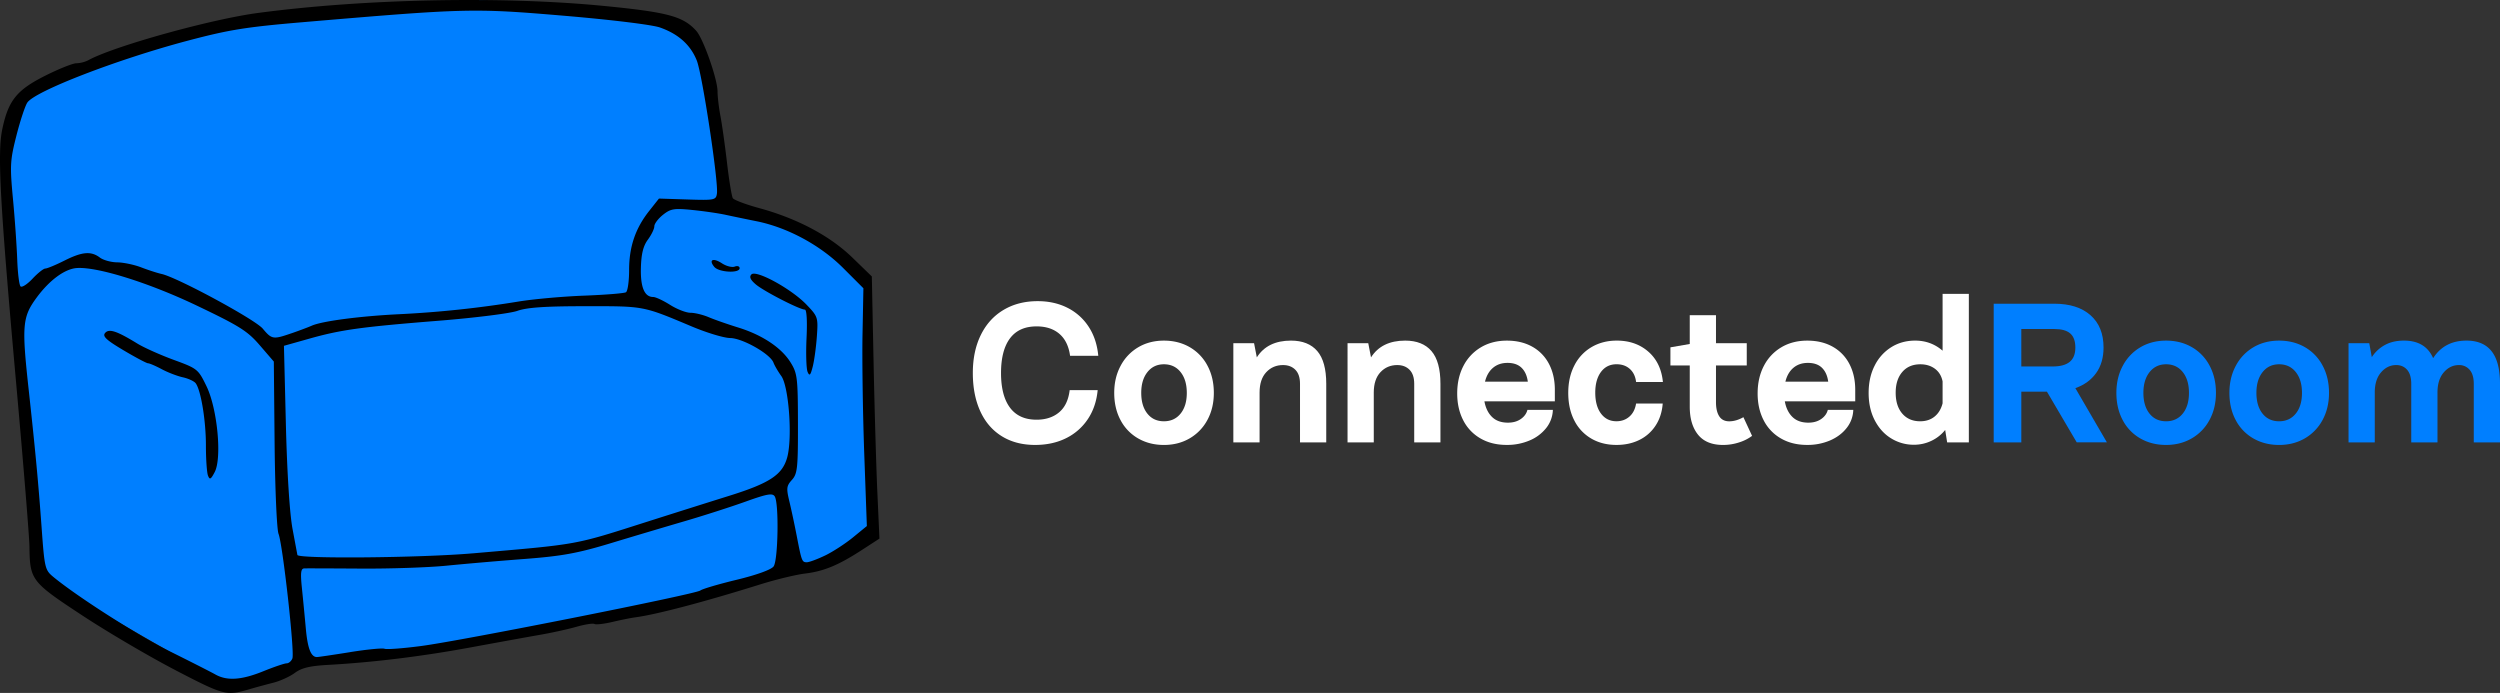<svg xmlns="http://www.w3.org/2000/svg" viewBox="0 0 3965.93 1099.23"><rect x="0" y="0" width="3965.93" height="1099.23" fill="#333333" stroke="none"/><path d="M62.52,914.91l-55-643L27.69,166.16l57.91-42.8L261.83,57.91,513.6,17.62,755.29,0l259.32,22.66,75.53,35.25,20.14,32.73L1132.94,219l12.59,100.7L1248.75,355l70.49,42.8,52.88,45.31V669.69l7.55,166.17-78.05,55.39-219,59.16-400.31,76.16L496,1048.28l-133.44,39.34" style="fill:#007fff"/><path d="M279.05,1063.51c-41.33-21.4-108.15-60.63-148.49-87.17C49.43,923,47.4,920.3,46.72,866.92c-.2-15.15-9.55-130.14-20.78-255.52C0,322.1-4.34,243.15,3.55,205.33c9.56-45.84,22.8-62.4,68-85.13,21.68-10.91,44-19.83,49.62-19.83a46.25,46.25,0,0,0,18.9-4.82c39.8-22,193.94-65,269.23-75C578.79-2,796.54-6.39,958.23,9.44c101.18,9.91,125.46,16.46,146.25,39.45,11.21,12.39,33.81,76.73,33.81,96.23,0,8.19,2.07,25.7,4.59,38.93s7.25,46.79,10.49,74.6,7.37,52.89,9.18,55.75,20.73,10,42,15.79c60.22,16.45,112,43.95,147.49,78.3l31,30.06,2.76,135.28c1.52,74.4,4.24,168,6.05,207.92l3.28,72.65-27,17.53c-38,24.72-61.08,34.31-91.11,37.94-14.34,1.73-46.37,9.49-71.17,17.25-88.77,27.77-164.54,47.74-197.9,52.18-6.89.91-23.38,4.23-36.65,7.36s-26,4.57-28.19,3.19-15.05.61-28.48,4.42-39.07,9.49-57,12.6-67.51,12.13-110.22,20c-78.15,14.44-154.94,23.88-226.64,27.86-29.2,1.62-42.27,4.75-53.05,12.72-7.86,5.81-23.12,12.79-33.89,15.52s-27.49,7.26-37.13,10.08c-37.85,11.1-40.5,10.43-117.74-29.56Zm138.74,1.31c17-6.88,33.58-12.52,36.94-12.52s7.47-3.53,9.13-7.84c3.76-9.8-15.26-180.56-22-197.58-2.73-6.88-5.53-71.2-6.23-142.91l-1.25-130.4-22.3-25.88c-19.49-22.62-32.12-30.56-100.21-63.06-75.72-36.13-157.39-61.67-190-59.43-19.21,1.33-43.64,19.38-64.13,47.39-22.14,30.26-23.34,44.23-12.43,143.83,10.65,97.15,15.61,150,20.67,220.11,4.68,64.9,5.35,67.72,18.8,78.81,38.6,31.8,135.64,93.64,186.81,119,31.68,15.73,63.25,31.77,70.14,35.65,18.51,10.42,41.53,8.84,76.11-5.21Zm-87.86-310.4c-1.81-4.71-3.28-26.24-3.28-47.85,0-39.52-7.92-87.56-16.25-98.6-2.47-3.26-11.66-7.51-20.42-9.43s-23.8-7.71-33.4-12.85-19.36-9.35-21.67-9.35-19.86-9.3-39-20.67c-27.23-16.18-33.59-22.1-29.3-27.28,6.21-7.48,18.34-3.54,51.35,16.7,10.49,6.43,36.41,18,57.61,25.8,37.65,13.78,38.86,14.75,52,41.81,17.28,35.63,24.75,113.84,13,136.24-6.18,11.79-7.88,12.67-10.64,5.48ZM555.4,1034.51c26.55-4.27,51.15-6.67,54.66-5.32s29.67-.63,58.13-4.39c65.94-8.71,435.77-82.26,442.88-88.08,2.94-2.41,28.87-10.06,57.62-17,31.63-7.65,54.73-16,58.53-21.15,7.21-9.8,8.67-100.24,1.79-111.1-3.52-5.55-12.1-4-46.27,8.27-23.07,8.3-66.75,22.34-97.06,31.19s-83.47,24.69-118.12,35.19c-51.4,15.56-76.3,20.09-135.27,24.58-39.75,3-95.65,7.84-124.24,10.7S618.6,902.3,572.78,902s-86.39-.46-90.17-.29c-5.41.26-6.18,7-3.63,31.64,1.78,17.22,4.56,46,6.18,63.88,2.85,31.42,8.16,45.09,17.51,45.09,2.44,0,26.17-3.5,52.72-7.77h0Zm753.52-153.27c12.23-5.9,32.14-18.83,44.24-28.74l22-18L1371,719.19c-2.26-63.41-3.49-148.29-2.72-188.61l1.4-73.31-32.18-32.18c-36.18-36.18-88.26-64.28-137.45-74.15-16.09-3.23-38.28-7.84-49.3-10.23s-34.7-5.83-52.61-7.63c-28.76-2.9-34.17-2-46.34,7.62-7.58,6-13.78,14.22-13.78,18.26s-4.6,13.58-10.23,21.19c-7.34,9.93-10.47,22.47-11.07,44.36q-1.31,46.64,19.51,46.61c3.85,0,15.93,5.64,26.84,12.53s25.45,12.52,32.3,12.52,19.86,3.16,28.91,7,30,11.19,46.51,16.28c38.5,11.86,69,32.16,83.46,55.64,10.65,17.23,11.48,24.12,11.6,97,.12,70.6-.84,79.53-9.54,89.18s-9.06,13.31-4,34.38c3.11,13,8.27,37.17,11.46,53.71,7.93,41.08,8.5,42.59,16.16,42.59,3.7,0,16.73-4.83,29-10.73Zm-27.77-291.31c-2.09-4.92-2.84-29.15-1.66-53.86,1.28-26.88.21-44.91-2.67-44.91-8.41,0-65.43-29.33-78-40.12-8.56-7.36-10.52-11.94-6.73-15.73,7.57-7.57,63.35,23,87.16,47.79,18.23,19,18.71,20.42,16.64,50.12-1.17,16.83-4.11,38.48-6.54,48.12-3.55,14.12-5.15,15.8-8.22,8.59Zm-148-166.53c-9.48-11.42-1.94-14.9,12.21-5.62,6.83,4.47,15.92,6.79,20.2,5.15s7.77-.49,7.77,2.56c0,8.37-32.92,6.66-40.18-2.09ZM750,877.82C921.21,863,908.74,865.22,1028,827.22c42.71-13.6,100.2-31.76,127.76-40.35,65.45-20.4,85.5-33.64,93.08-61.41,8.47-31.06,2.5-112.64-9.45-129-5-6.92-10.6-16.46-12.37-21.21-5.14-13.83-49.13-38.75-68.76-39-9.64-.1-36.7-8.23-60.12-18.06C1019,484.94,1023,485.72,929,485.76c-64.23,0-93.12,2-108.28,7.39-11.38,4-66.9,11-123.39,15.55C572.68,518.64,541.12,523,490,537.43l-39.57,11.14,3.1,125.36c1.9,76.51,6,141,10.59,165.44,4.11,22,7.56,40.51,7.66,41,1.17,6.4,195.57,4.6,278.23-2.58ZM462.52,528.7c12.05-4.15,26.43-9.57,31.94-12,16.24-7.27,76-15.16,137.78-18.2a1668.66,1668.66,0,0,0,190.38-20.15c23.43-3.86,70.21-8.06,104-9.34s63.64-3.69,66.39-5.39,5-17.56,5-35.25c0-36.93,10-66.34,32.13-94.13L1045.36,315l45.2,1.45c43.09,1.39,45.27.95,46.77-9.43,2.66-18.41-23.21-189.19-32-211.11-9.9-24.73-29.16-42-58.33-52.28-12.36-4.36-77.28-12.3-152.89-18.7C750.62,12.82,740,13.08,479.43,35.28c-89.74,7.64-116.64,12-182.87,29.61-111.73,29.72-241.7,80-253.31,98-3.59,5.56-11.38,29.25-17.31,52.65C16,254.66,15.6,262.71,20.58,315.75c3,31.72,6,75,6.76,96.16s3.09,40.26,5.25,42.41,10.68-3.33,19-12.19S69,426,71.88,426s16.5-5.64,30.21-12.53c28.32-14.22,42.4-15.43,56.39-4.85,5.35,4.05,17.75,7.46,27.55,7.58s26.85,3.68,37.88,7.92,25.67,9,32.56,10.52c25.22,5.67,148,72.05,160.33,86.69,14.46,17.16,16.33,17.46,45.71,7.34Z"/><path d="M1725.63,665a88.1,88.1,0,0,1-34.57,30.2q-21.43,10.63-49,10.63-30.66,0-53-13.92T1555,652.19q-11.73-25.82-11.73-60.54,0-34.42,12.67-60.23t36-39.74q23.31-13.92,54.29-13.93,26.28,0,47.09,10.49a85.79,85.79,0,0,1,33.64,30q12.83,19.56,15.33,46.16h-44.75q-3.12-22.84-16.89-34.74t-36.3-11.88q-27.85,0-42.08,18.93T1588,591.65q0,36,14.24,55.07t42.08,19.08q21.9,0,35.83-11.73t16.74-35.2h44.43Q1738.78,645.47,1725.63,665Z" style="fill:#fff"/><path d="M1805.58,695.53a71.73,71.73,0,0,1-28-29.1q-10-18.78-10-43.18,0-24.09,10.17-43a73.9,73.9,0,0,1,28-29.41q17.83-10.49,40.68-10.49t40.83,10.33a72.56,72.56,0,0,1,28.16,29.25q10.17,18.95,10.17,43.34,0,24.09-10.17,42.87a73.83,73.83,0,0,1-28.16,29.25q-18,10.49-40.83,10.48T1805.58,695.53Zm67.27-39.43q9.86-12.2,9.85-32.85t-9.85-33q-9.86-12.36-26.44-12.36-16.28,0-26.13,12.36t-9.85,33q0,20.65,9.7,32.85t26.28,12.21Q1863,668.31,1872.85,656.1Z" style="fill:#fff"/><path d="M2089.68,556.92q14.24,16.59,14.24,51.94v92.93H2062.3V608.86q0-14.72-7.35-22.22t-19.56-7.51q-16,0-26.59,11.27t-10.64,32.22v79.17h-41.62V544.4h32.86l4.38,22.53q16.89-26.59,54.13-26.6Q2075.44,540.33,2089.68,556.92Z" style="fill:#fff"/><path d="M2270.84,556.92q14.23,16.59,14.24,51.94v92.93h-41.61V608.86q0-14.72-7.36-22.22t-19.55-7.51q-16,0-26.6,11.27t-10.64,32.22v79.17h-41.61V544.4h32.85l4.38,22.53q16.91-26.59,54.13-26.6Q2256.61,540.33,2270.84,556.92Z" style="fill:#fff"/><path d="M2466.56,636.7H2354.85q2.82,15.66,12.05,24.72t25.19,9.08q12.19,0,20.49-5.79t10.49-14.55h40.36a48.6,48.6,0,0,1-10.64,28.94,66.12,66.12,0,0,1-26.44,19.71,90.69,90.69,0,0,1-36.14,7q-24.09,0-41.93-10.48a69.32,69.32,0,0,1-27.22-28.94q-9.39-18.46-9.39-42.24,0-24.72,9.86-43.65A72.88,72.88,0,0,1,2349.22,551q17.84-10.63,41.3-10.64,23.16,0,40.37,9.7a65.72,65.72,0,0,1,26.44,27.38q9.23,17.69,9.23,40.83Zm-98.1-53.19q-9.23,7.83-12.67,21.91h67.9q-1.87-14.08-9.86-21.91t-22.37-7.82Q2377.69,575.69,2368.46,583.51Z" style="fill:#fff"/><path d="M2524.28,695.68a69,69,0,0,1-26.9-28.78q-9.55-18.61-9.55-43.65,0-24.72,9.7-43.49a70.54,70.54,0,0,1,27.22-29.1q17.52-10.32,40.05-10.33,30,0,50.07,17.53T2638,606h-42.55q-1.57-13.14-9.86-20.65t-21.12-7.51q-15.64,0-24.72,12.2t-9.07,32.86q0,21,9.07,33.16t24.41,12.21q12.2,0,20.65-7.36t10.64-20.8h42.24q-1.58,20.34-11.42,35.2A64.49,64.49,0,0,1,2600.47,698q-15.94,7.82-36,7.82Q2541.65,705.85,2524.28,695.68Z" style="fill:#fff"/><path d="M2779.45,691.46a68.39,68.39,0,0,1-20.5,10.33,81.38,81.38,0,0,1-25.5,4.06q-26.6,0-39.73-16.27t-13.15-44.43V579.76h-30.66V551l30.66-5.32V500h41.62V544.4H2771v35.36h-48.81V638q0,14.38,5.16,22.37t15.8,8q10.95,0,22.53-6.57Z" style="fill:#fff"/><path d="M2943.09,636.7h-111.7q2.82,15.66,12.05,24.72t25.18,9.08q12.21,0,20.5-5.79t10.48-14.55H2940a48.53,48.53,0,0,1-10.64,28.94q-10,12.67-26.43,19.71a90.72,90.72,0,0,1-36.14,7q-24.11,0-41.93-10.48a69.26,69.26,0,0,1-27.22-28.94q-9.39-18.46-9.39-42.24,0-24.72,9.86-43.65A72.88,72.88,0,0,1,2825.76,551q17.84-10.63,41.3-10.64,23.14,0,40.36,9.7a65.66,65.66,0,0,1,26.44,27.38q9.22,17.69,9.23,40.83ZM2845,583.51q-9.23,7.83-12.67,21.91h67.9q-1.89-14.08-9.86-21.91T2868,575.69Q2854.23,575.69,2845,583.51Z" style="fill:#fff"/><path d="M3123.32,466.18V701.79H3088.9l-3.13-19.72A61.71,61.71,0,0,1,3064,699.28a63.73,63.73,0,0,1-28,6.26,67.72,67.72,0,0,1-35.51-9.86q-16.43-9.85-26.29-28.62t-9.85-43.81q0-24.4,9.54-43.18a72.29,72.29,0,0,1,26.29-29.25q16.73-10.49,38-10.49,25,0,43.49,16V466.18ZM3069,660.8q9.22-7.51,12.67-21V605.1q-2.5-12.83-12-20t-23.31-7.2q-18.15,0-28.63,12.2t-10.48,32.86q0,21,10.48,33.16T3046,668.31Q3059.8,668.31,3069,660.8Z" style="fill:#fff"/><path d="M3247.22,621.37h-40.67v80.42h-43.81v-220h96.06q36.91,0,57.57,18.31T3337,551.28q0,24.11-11.73,40.52t-33,23.94l50.06,86h-47.87Zm-40.67-40h49.75q18.13,0,27.06-7.35t8.92-22.69q0-15.31-8.14-22.37t-25.34-7h-52.25Z" style="fill:#007fff"/><path d="M3395.38,695.53a71.73,71.73,0,0,1-28-29.1q-10-18.78-10-43.18,0-24.09,10.17-43a74,74,0,0,1,28-29.41q17.83-10.49,40.68-10.49T3477,550.66a72.49,72.49,0,0,1,28.16,29.25q10.17,18.95,10.17,43.34,0,24.09-10.17,42.87A73.77,73.77,0,0,1,3477,695.37q-18,10.49-40.83,10.48T3395.38,695.53Zm67.27-39.43q9.85-12.2,9.86-32.85t-9.86-33q-9.86-12.36-26.44-12.36-16.27,0-26.13,12.36t-9.85,33q0,20.65,9.7,32.85t26.28,12.21Q3452.8,668.31,3462.65,656.1Z" style="fill:#007fff"/><path d="M3574.67,695.53a71.67,71.67,0,0,1-28-29.1q-10-18.78-10-43.18,0-24.09,10.17-43a73.83,73.83,0,0,1,28-29.41q17.83-10.49,40.68-10.49t40.83,10.33a72.56,72.56,0,0,1,28.16,29.25q10.17,18.95,10.17,43.34,0,24.09-10.17,42.87a73.83,73.83,0,0,1-28.16,29.25q-18,10.49-40.83,10.48T3574.67,695.53Zm67.27-39.43q9.86-12.2,9.85-32.85t-9.85-33q-9.86-12.36-26.44-12.36-16.27,0-26.13,12.36t-9.85,33q0,20.65,9.69,32.85t26.29,12.21Q3632.08,668.31,3641.94,656.1Z" style="fill:#007fff"/><path d="M3952.64,557.23q13.29,16.89,13.29,51.63v92.93h-41.61V608.86q0-14.72-6.57-22.22a21.45,21.45,0,0,0-16.9-7.51q-14.07,0-24.09,11.58t-10,31.91v79.17h-41.62V608.86q0-14.72-6.57-22.22t-17.21-7.51q-14.07,0-24.09,11.58t-10,31.91v79.17h-41.62V544.4h32.86l4.06,22.22a56,56,0,0,1,20.34-19.09q12.83-7.2,30.67-7.2,34.09,0,46.3,27.85,17.83-27.84,52.88-27.85Q3939.34,540.33,3952.64,557.23Z" style="fill:#007fff"/></svg>